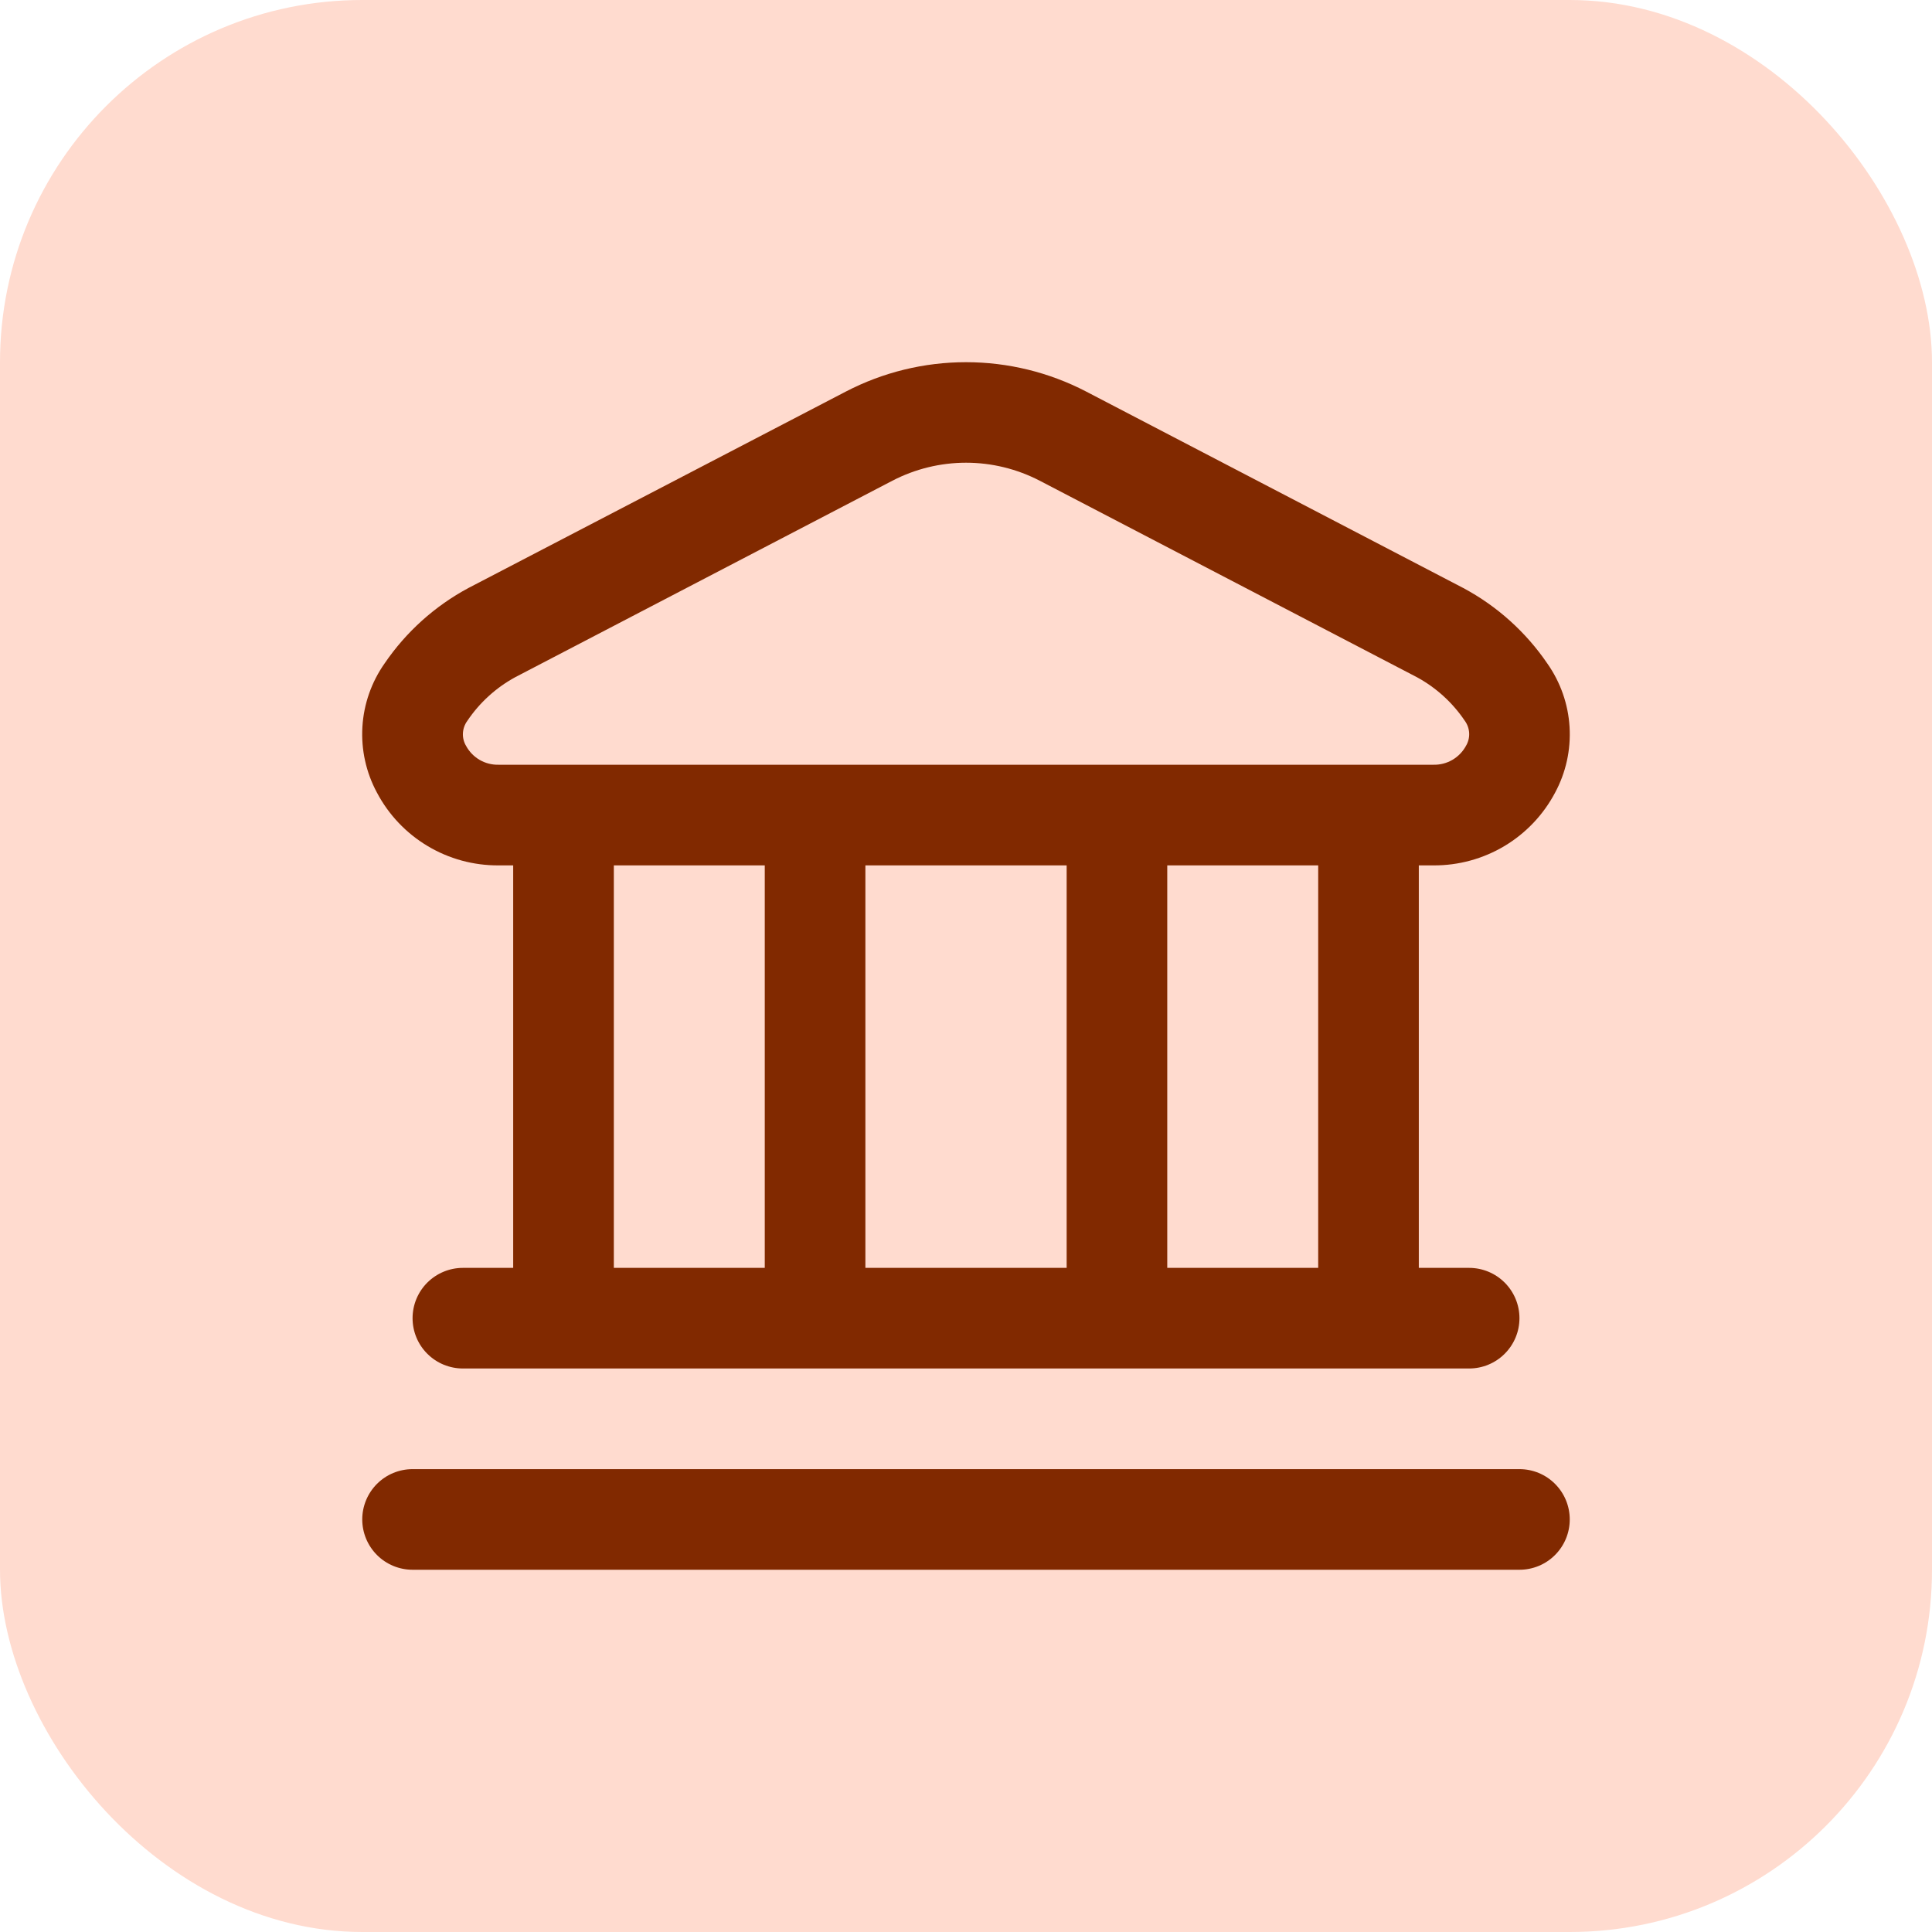 <?xml version="1.0" encoding="UTF-8"?> <svg xmlns="http://www.w3.org/2000/svg" width="64" height="64" viewBox="0 0 64 64" fill="none"><rect width="64" height="64" rx="12" fill="#FFDBCF"></rect><path d="M52 50.333C52 50.776 51.825 51.199 51.512 51.512C51.2 51.825 50.776 52 50.334 52H13.667C13.225 52 12.801 51.825 12.488 51.512C12.176 51.199 12 50.776 12 50.333C12 49.891 12.176 49.468 12.488 49.155C12.801 48.842 13.225 48.667 13.667 48.667H50.334C50.776 48.667 51.2 48.842 51.512 49.155C51.825 49.468 52 49.891 52 50.333ZM12.485 26.253C12.126 25.587 11.96 24.834 12.005 24.079C12.05 23.323 12.305 22.596 12.74 21.977C13.452 20.932 14.406 20.074 15.52 19.477L28.022 12.97C29.251 12.331 30.615 11.998 32 11.998C33.385 11.998 34.75 12.331 35.979 12.97L48.479 19.482C49.593 20.079 50.547 20.937 51.259 21.982C51.694 22.601 51.949 23.328 51.994 24.084C52.039 24.839 51.873 25.592 51.514 26.258C51.127 26.99 50.547 27.601 49.837 28.026C49.127 28.45 48.314 28.672 47.487 28.667H47V42H48.667C49.109 42 49.533 42.176 49.845 42.488C50.158 42.801 50.334 43.225 50.334 43.667C50.334 44.109 50.158 44.533 49.845 44.845C49.533 45.158 49.109 45.333 48.667 45.333H15.334C14.892 45.333 14.468 45.158 14.155 44.845C13.842 44.533 13.667 44.109 13.667 43.667C13.667 43.225 13.842 42.801 14.155 42.488C14.468 42.176 14.892 42 15.334 42H17V28.667H16.514C15.685 28.672 14.872 28.45 14.162 28.024C13.451 27.599 12.871 26.986 12.485 26.253ZM20.334 42H25.334V28.667H20.334V42ZM28.667 28.667V42H35.334V28.667H28.667ZM43.667 28.667H38.667V42H43.667V28.667ZM15.439 24.708C15.543 24.901 15.699 25.061 15.888 25.172C16.078 25.282 16.294 25.338 16.514 25.333H47.487C47.706 25.338 47.922 25.282 48.112 25.172C48.302 25.061 48.457 24.901 48.562 24.708C48.638 24.581 48.675 24.434 48.668 24.286C48.661 24.137 48.61 23.995 48.522 23.875C48.118 23.275 47.575 22.781 46.94 22.435L34.44 15.923C33.687 15.533 32.851 15.328 32.002 15.328C31.153 15.328 30.317 15.533 29.564 15.923L17.064 22.435C16.429 22.782 15.886 23.276 15.482 23.877C15.394 23.996 15.343 24.138 15.335 24.286C15.327 24.434 15.363 24.581 15.439 24.708Z" fill="#812900"></path></svg> 